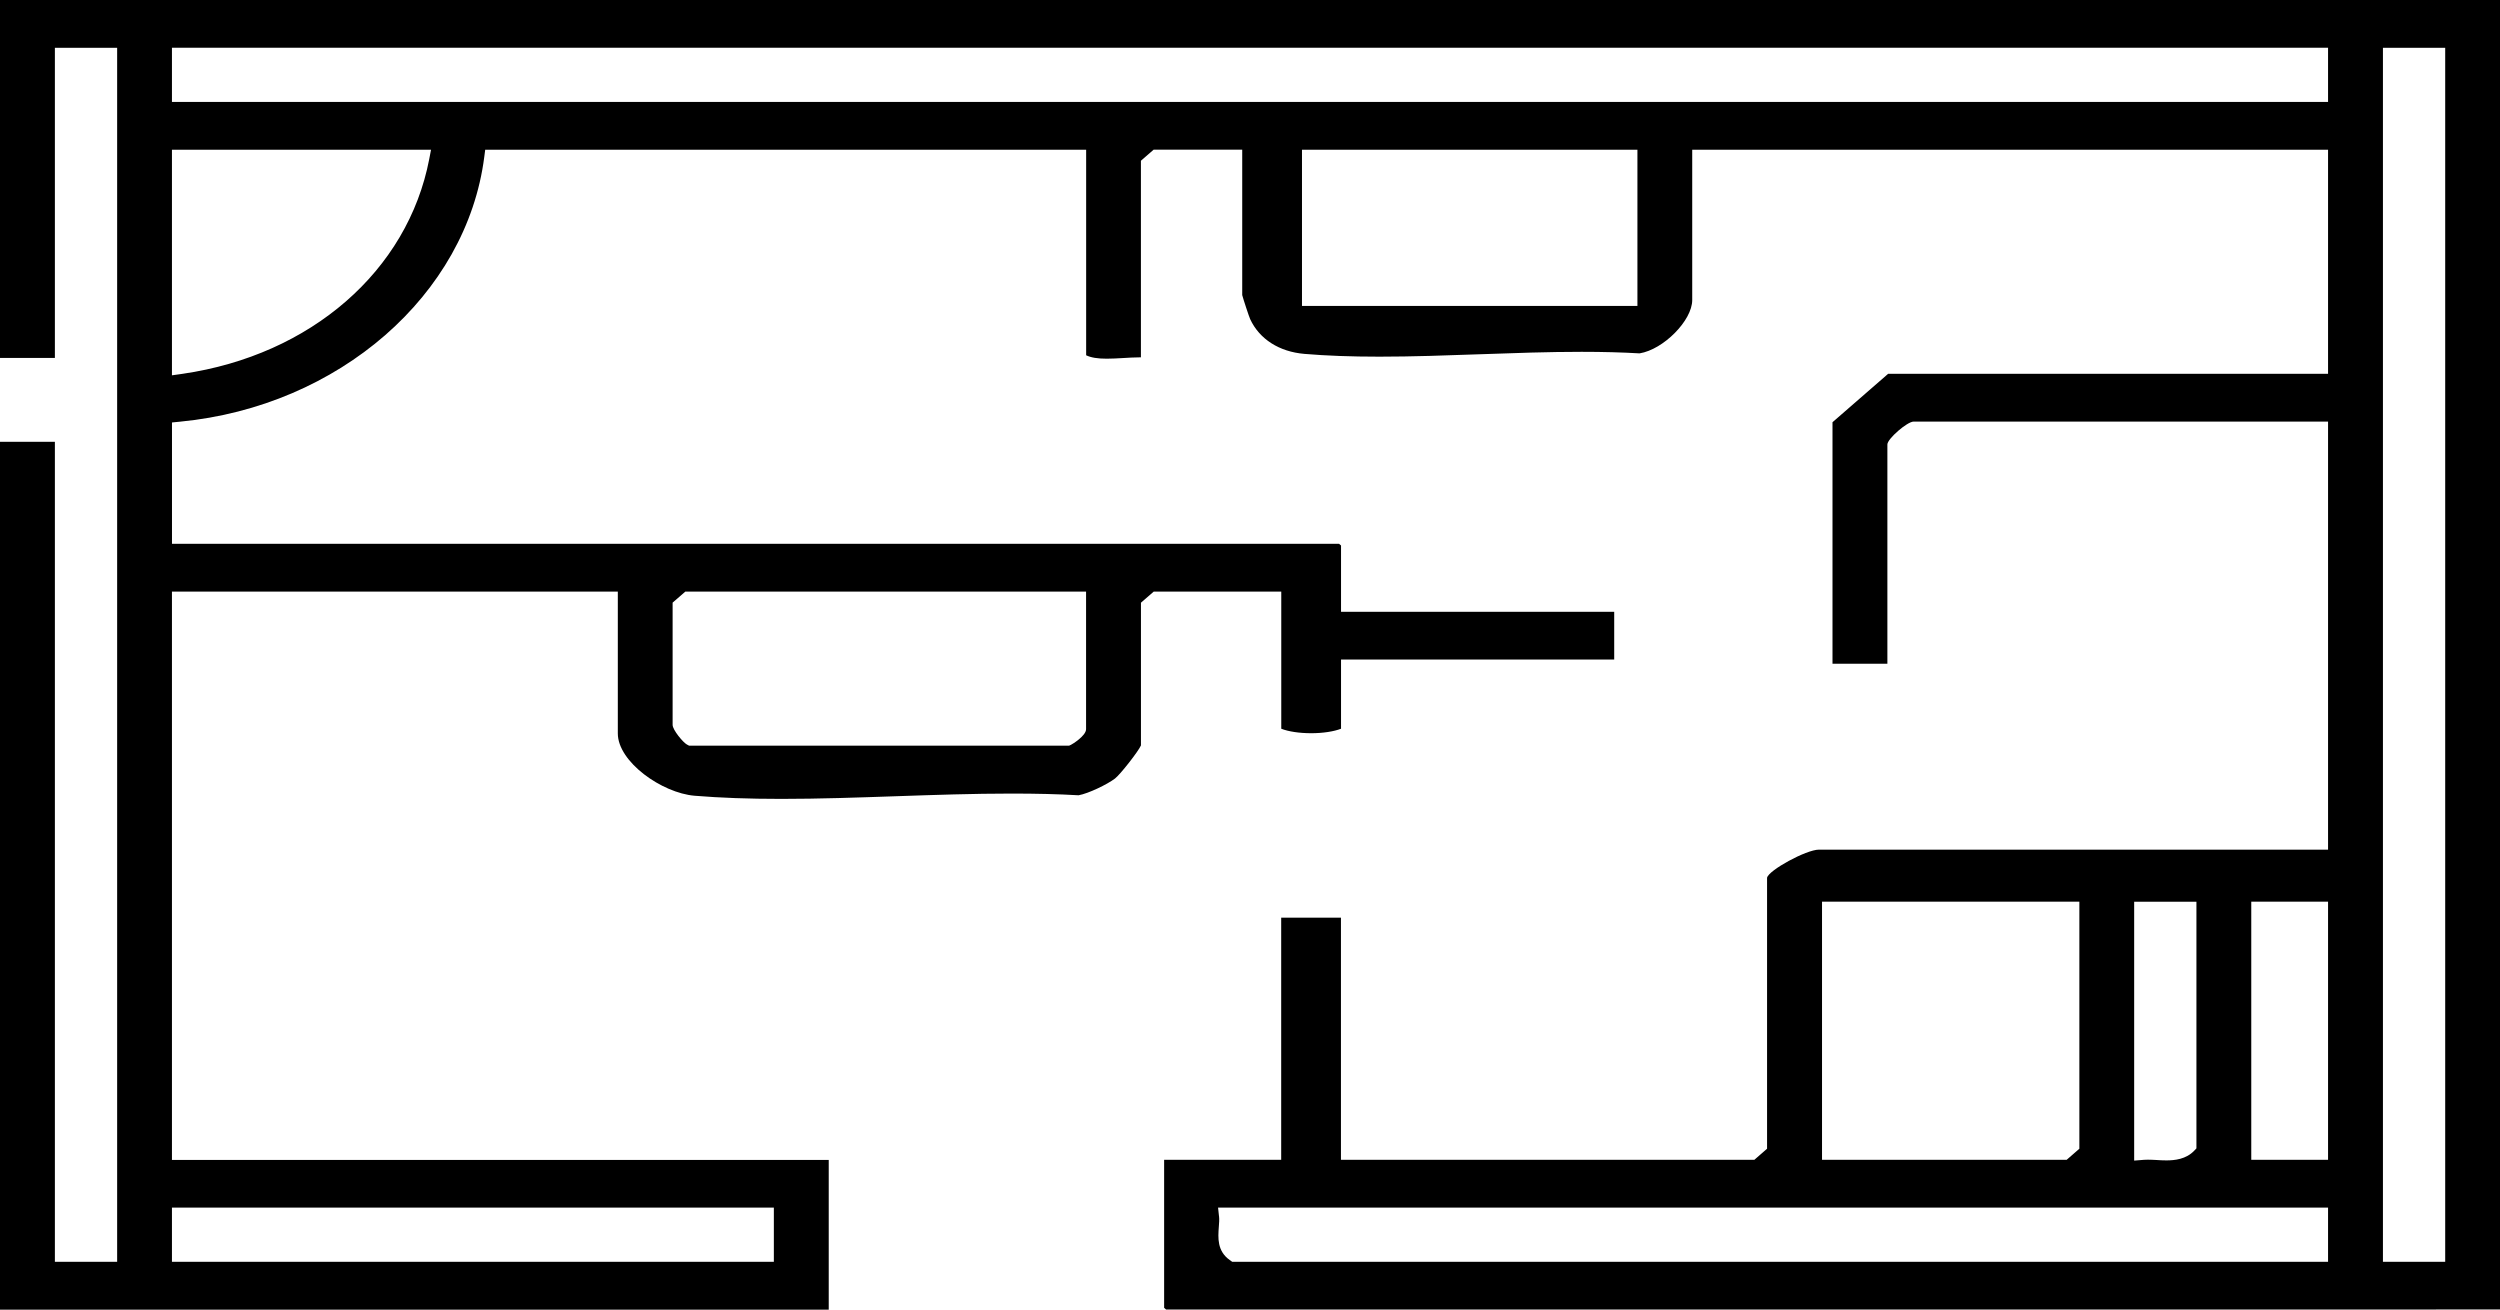 <svg width="63" height="33" viewBox="0 0 63 33" fill="none" xmlns="http://www.w3.org/2000/svg">
<g clip-path="url(#clip0_16251_9777)">
<path d="M29.385 33L29.336 32.957V29.227H32.286V23.125H33.792V29.227H44.21L44.53 28.948V22.12C44.567 21.931 45.519 21.411 45.836 21.411H58.667V10.624H48.223C48.063 10.624 47.562 11.059 47.562 11.199V16.726H46.179V10.64L47.581 9.42H58.667V3.773H42.644V7.561C42.644 8.077 41.919 8.807 41.318 8.905C40.873 8.879 40.395 8.866 39.857 8.866C39.016 8.866 38.143 8.897 37.298 8.927C36.459 8.957 35.59 8.988 34.761 8.988C34.048 8.988 33.429 8.965 32.871 8.918C32.237 8.864 31.739 8.547 31.505 8.044C31.476 7.982 31.328 7.532 31.304 7.436V3.772H29.071L28.751 4.051V9.005C28.741 9.005 28.732 9.005 28.725 9.005C28.583 9.005 28.437 9.015 28.297 9.023C28.16 9.031 28.019 9.039 27.889 9.039C27.657 9.039 27.493 9.012 27.371 8.953V3.773H12.227L12.204 3.952C11.759 7.431 8.537 10.239 4.539 10.626L4.334 10.646V13.704H33.744L33.794 13.746V15.417H40.678V16.621H33.794V18.364C33.615 18.434 33.336 18.477 33.042 18.477C32.748 18.477 32.469 18.436 32.288 18.364V14.909H29.073L28.752 15.188V18.784C28.691 18.929 28.23 19.518 28.098 19.619C27.902 19.768 27.425 19.998 27.18 20.041C26.666 20.011 26.113 19.998 25.491 19.998C24.533 19.998 23.54 20.032 22.579 20.065C21.623 20.098 20.635 20.132 19.688 20.132C18.864 20.132 18.151 20.106 17.506 20.053C16.677 19.984 15.569 19.196 15.569 18.483V14.909H4.333V29.23H20.884V33.003H0V11.134H1.383V31.797H2.952V1.204H1.383V9.02H0V0H63V32.999H61.386V33H29.385ZM60.05 31.797H61.619V1.204H60.05V31.797ZM30.72 30.651C30.729 30.73 30.722 30.822 30.714 30.92C30.694 31.19 30.669 31.525 30.988 31.752L31.051 31.797H58.667V30.431H30.695L30.719 30.651H30.72ZM4.333 31.797H19.501V30.431H4.333V31.797ZM53.781 29.247L54.034 29.227C54.065 29.224 54.096 29.224 54.128 29.224C54.199 29.224 54.271 29.228 54.343 29.232C54.426 29.238 54.511 29.242 54.593 29.242C54.796 29.242 55.09 29.216 55.298 28.994L55.35 28.939V22.724H53.781V29.248V29.247ZM56.732 29.227H58.667V22.722H56.732V29.227ZM45.913 29.227H52.08L52.4 28.948V22.722H45.915V29.227H45.913ZM16.95 15.185V18.267C16.95 18.395 17.215 18.71 17.307 18.76L17.363 18.79H26.943L26.989 18.769C27.014 18.759 27.369 18.544 27.369 18.375V14.909H17.269L16.948 15.188L16.95 15.185ZM4.333 9.458L4.602 9.42C7.836 8.949 10.275 6.825 10.817 4.008L10.862 3.773H4.333V9.458ZM32.81 7.709H41.263V3.773H32.81V7.709ZM4.333 2.569H58.667V1.203H4.333V2.569Z" fill="black"/>
</g>
<defs>
<clipPath id="clip0_16251_9777">
<rect width="63" height="33" fill="white"/>
</clipPath>
</defs>
</svg>
